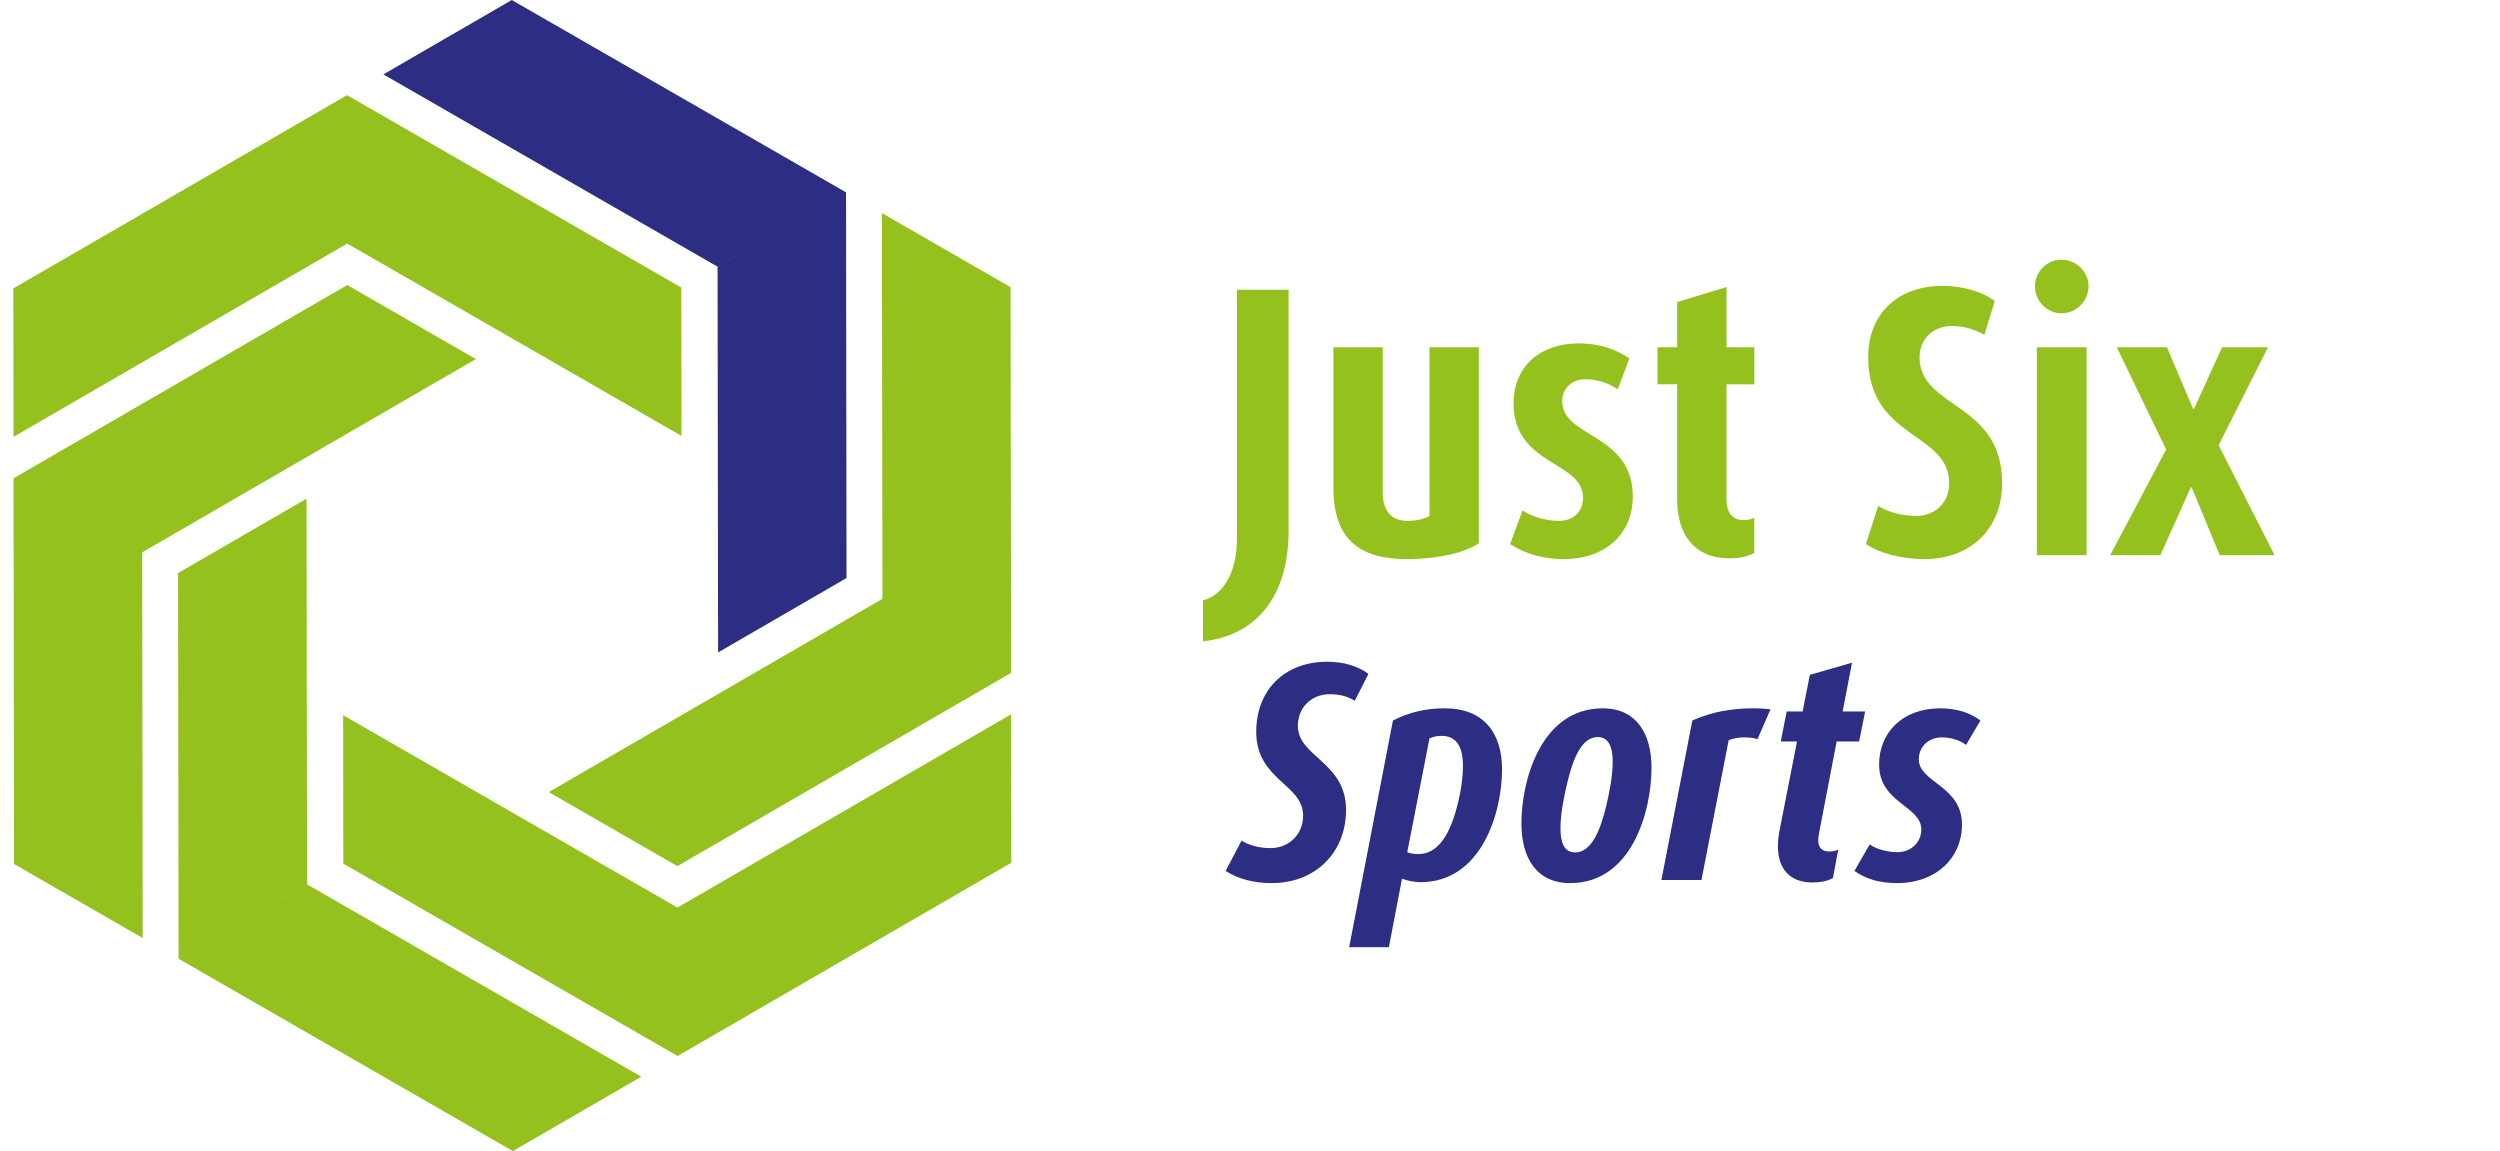 <?xml version="1.0" encoding="utf-8"?>
<!-- Generator: Adobe Illustrator 24.0.3, SVG Export Plug-In . SVG Version: 6.00 Build 0)  -->
<svg version="1.1" id="Ebene_1" xmlns="http://www.w3.org/2000/svg" xmlns:xlink="http://www.w3.org/1999/xlink" x="0px" y="0px"
	 viewBox="0 0 375.75 173.01" style="enable-background:new 0 0 375.75 173.01;" xml:space="preserve">
<style type="text/css">
	.st0{fill:#95C11F;}
	.st1{fill:#2D2E83;}
</style>
<g>
	<g>
		<path class="st0" d="M46.07,74.95l0.08,57.96L26.84,144.1l-0.08-57.97L46.07,74.95z M26.84,144.1l50.24,28.91l19.31-11.18
			l-50.24-28.91L26.84,144.1z"/>
		<path class="st0" d="M102.43,65.52L52.19,36.61L52.16,14.3l50.24,28.92L102.43,65.52z M52.16,14.3L2,43.35l0.03,22.31l50.16-29.05
			L52.16,14.3z"/>
		<path class="st1" d="M107.93,98.06l-0.08-57.97l19.31-11.18l0.07,57.97L107.93,98.06z M127.16,28.91L76.92,0L57.62,11.18
			l50.24,28.91L127.16,28.91z"/>
		<path class="st0" d="M71.52,53.97L21.37,83.02L2.03,71.89l50.16-29.05L71.52,53.97z M2.03,71.89l0.08,57.97l19.34,11.13
			l-0.08-57.97L2.03,71.89z"/>
		<path class="st0" d="M82.47,119.05L132.63,90l19.34,11.13l-50.16,29.05L82.47,119.05z M151.97,101.12l-0.08-57.96l-19.34-11.13
			L132.63,90L151.97,101.12z"/>
		<path class="st0" d="M51.57,107.49l50.24,28.91l0.03,22.31L51.6,129.8L51.57,107.49z M101.84,158.72L152,129.67l-0.03-22.31
			l-50.16,29.05L101.84,158.72z"/>
	</g>
	<g>
		<path class="st0" d="M180.81,96.39v-6.15c3.42-0.93,5.1-4.76,5.1-9.16V43.55h7.77V79.8C193.68,88.79,189.5,95.46,180.81,96.39z"/>
		<path class="st0" d="M211.37,84.03c-6.9,0-10.96-2.84-10.96-10.73V52.19h7.42V74c0,2.61,1.1,4.29,3.77,4.29
			c1.28,0,2.49-0.29,3.25-0.75V52.19h7.42v29.46C220.07,83.11,216.18,84.03,211.37,84.03z"/>
		<path class="st0" d="M235.09,84.03c-3.07,0-5.86-0.75-8.12-2.26l1.86-5.05c1.45,0.99,3.71,1.57,5.45,1.57
			c2.32,0,3.65-1.51,3.65-3.48c0-5.57-10.44-4.76-10.44-14.21c0-5.51,4-8.99,9.74-8.99c3.07,0,5.57,0.81,7.66,2.26l-1.74,4.64
			c-1.28-0.87-3.02-1.51-4.81-1.51c-2.2,0-3.54,1.45-3.54,3.31c0,5.51,10.61,4.81,10.61,14.33
			C245.42,80.09,241.41,84.03,235.09,84.03z"/>
		<path class="st0" d="M259.97,83.92c-5.34,0-7.89-3.6-7.89-8.82V57.76h-2.96v-5.57h2.96v-6.79l7.42-2.26v9.05h4.18v5.57h-4.18V75.1
			c0,1.86,0.81,3.07,2.55,3.07c0.58,0,1.16-0.12,1.62-0.35v5.28C262.64,83.69,261.31,83.92,259.97,83.92z"/>
		<path class="st0" d="M289.26,84.03c-3.48,0-6.73-0.87-8.82-2.26l1.86-5.74c1.33,0.93,3.65,1.51,5.68,1.51
			c3.13,0,4.99-2.26,4.99-4.87c0-7.83-12.18-6.61-12.18-18.97c0-6.67,4.58-10.73,11.14-10.73c3.25,0,6.09,0.93,7.89,2.26l-1.57,5.1
			c-1.28-0.75-3.02-1.33-4.87-1.33c-2.78,0-4.87,1.91-4.87,4.7c0,7.77,12.41,6.67,12.41,18.91
			C300.92,79.51,296.16,84.03,289.26,84.03z"/>
		<path class="st0" d="M309.85,47.09c-2.2,0-4-1.86-4-4.06c0-2.2,1.8-4,4-4s4.06,1.8,4.06,4C313.91,45.23,312.06,47.09,309.85,47.09
			z M306.14,83.45V52.19h7.48v31.26H306.14z"/>
		<path class="st0" d="M333.63,83.45l-4.23-10.21h-0.12l-4.58,10.21h-7.54l8.41-15.89l-7.42-15.37h7.54l3.94,9.28h0.12l4.23-9.28
			h6.9l-7.42,14.73l8.41,16.53H333.63z"/>
	</g>
	<g>
		<path class="st1" d="M203.62,105.33c-1.03-0.66-2.26-0.99-3.76-0.99c-2.73,0-4.79,1.97-4.79,4.75c0,4.7,7.24,5.41,7.24,12.64
			c0,6.34-4.51,11-11.19,11c-2.63,0-5.03-0.61-6.91-1.83l2.4-4.56c1.13,0.75,2.82,1.13,4.32,1.13c2.82,0,4.93-2.07,4.93-4.89
			c0-4.75-7.05-5.31-7.05-12.59c0-6.2,4.18-10.53,10.67-10.53c2.49,0,4.65,0.66,6.2,1.83L203.62,105.33z"/>
		<path class="st1" d="M213.49,132.59c-0.89,0-2.02-0.24-2.77-0.52l-1.97,10.29h-5.97l6.58-34.07c2.49-1.27,4.98-1.83,7.8-1.83
			c5.92,0,8.6,3.81,8.6,9.17C225.75,122.2,222.65,132.59,213.49,132.59z M216.68,110.6c-0.61,0-1.22,0.09-1.83,0.38l-3.34,17.11
			c0.52,0.19,1.08,0.28,1.65,0.28c2.73,0,4.51-2.49,5.64-6.44c0.61-2.11,1.08-4.61,1.08-6.81
			C219.88,112.38,218.99,110.6,216.68,110.6z"/>
		<path class="st1" d="M236,132.73c-5.08,0-7.33-3.81-7.33-8.98c0-6.49,2.96-17.29,12.22-17.29c5.03,0,7.33,3.76,7.33,8.93
			C248.22,121.87,245.31,132.73,236,132.73z M240.14,110.78c-2.35,0-3.67,3.01-4.61,7c-0.52,2.16-0.99,4.7-0.99,6.67
			c0,2.16,0.52,3.67,2.21,3.67c2.35,0,3.76-3.1,4.7-7.14c0.52-2.12,0.94-4.61,0.94-6.53C242.39,112.29,241.78,110.78,240.14,110.78z
			"/>
		<path class="st1" d="M264.15,111.11c-0.56-0.24-1.41-0.28-2.12-0.28c-0.7,0-1.5,0.14-2.21,0.42l-4.09,21.01h-6.02l4.65-23.97
			c2.91-1.32,6.02-1.83,9.16-1.83c0.85,0,1.79,0.05,2.59,0.14L264.15,111.11z"/>
		<path class="st1" d="M279.43,111.44h-3.38l-2.68,13.96c-0.05,0.23-0.09,0.61-0.09,0.89c0,0.99,0.47,1.69,1.65,1.69
			c0.47,0,0.94-0.09,1.36-0.28l-0.8,4.28c-0.89,0.47-1.97,0.66-3.05,0.66c-3.52,0-5.22-2.16-5.22-5.45c0-0.61,0.05-1.27,0.19-2.07
			l2.68-13.68h-2.44l0.89-4.51h2.4l1.08-5.5l6.34-1.83l-1.41,7.33h3.38L279.43,111.44z"/>
		<path class="st1" d="M295.5,111.96c-0.94-0.71-2.26-1.13-3.67-1.13c-1.93,0-3.43,1.36-3.43,3.29c0,3.52,6.49,3.95,6.49,9.82
			c0,4.89-3.76,8.79-9.78,8.79c-2.49,0-4.61-0.56-6.39-1.83l2.3-3.99c1.08,0.8,2.82,1.17,4.18,1.17c1.97,0,3.57-1.41,3.57-3.43
			c0-3.53-6.34-3.95-6.34-9.73c0-4.79,3.48-8.46,9.21-8.46c2.44,0,4.46,0.66,6.02,1.83L295.5,111.96z"/>
	</g>
</g>
</svg>
